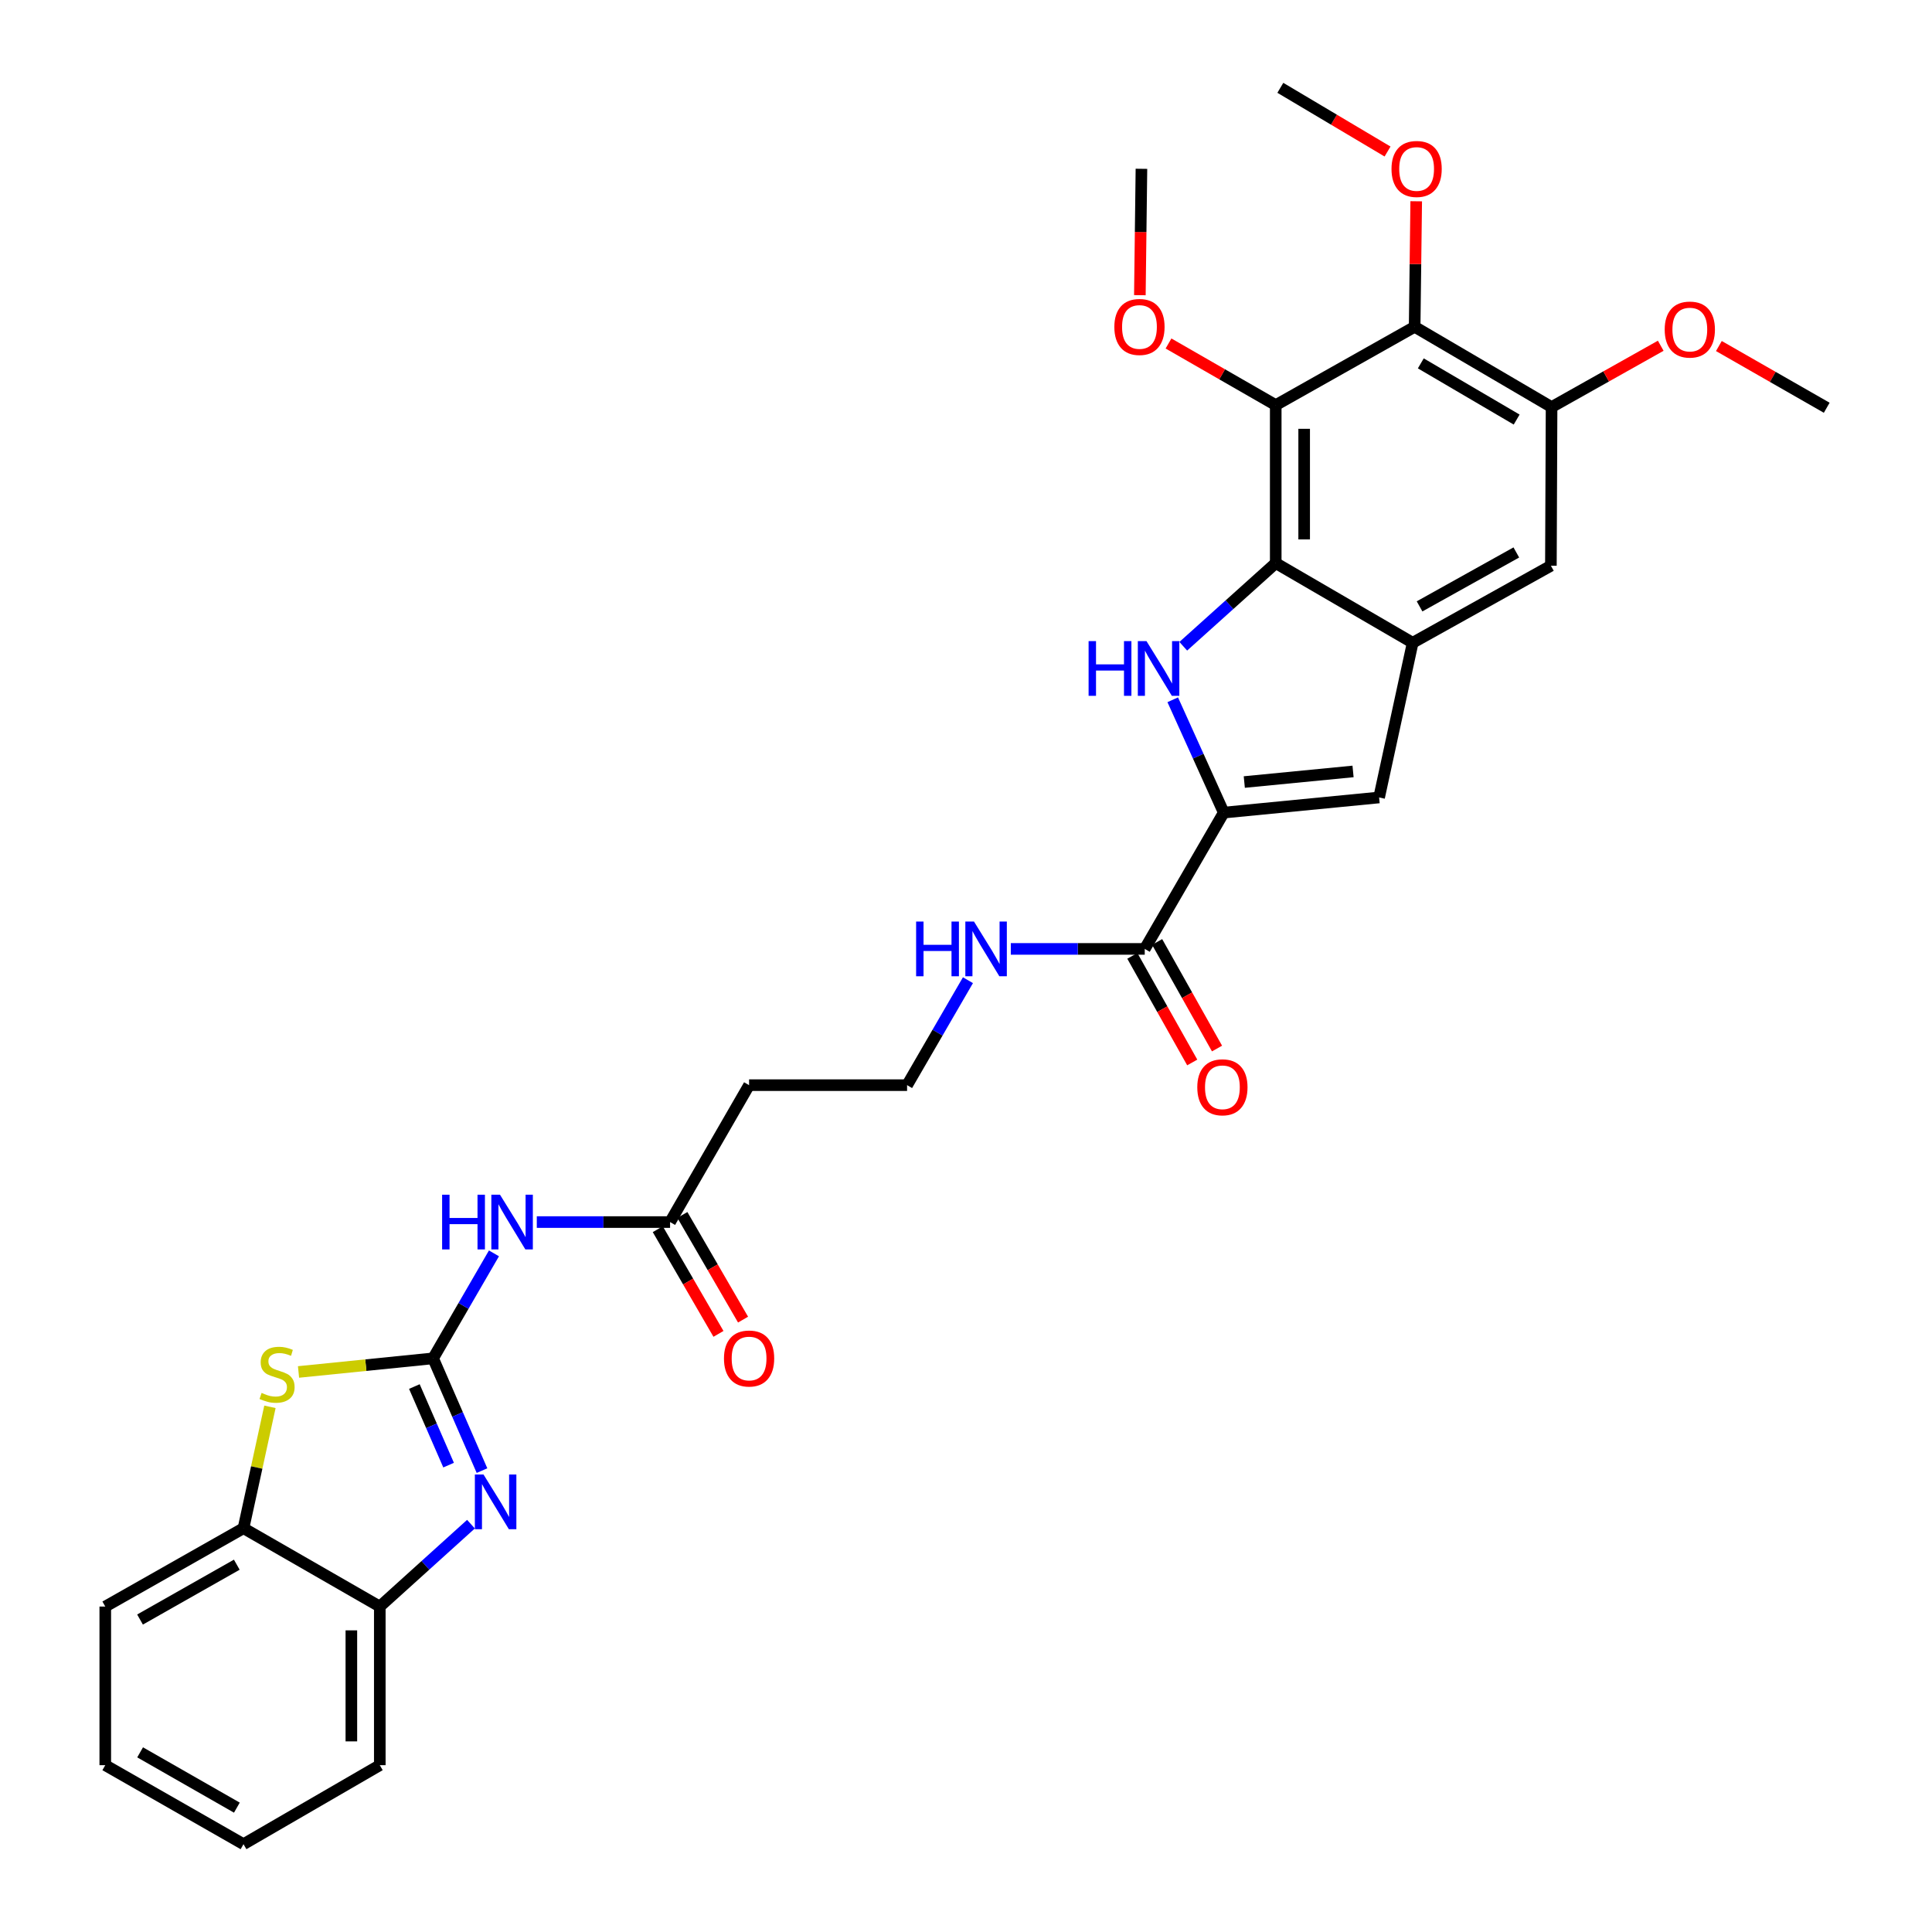 <?xml version='1.0' encoding='iso-8859-1'?>
<svg version='1.1' baseProfile='full'
              xmlns='http://www.w3.org/2000/svg'
                      xmlns:rdkit='http://www.rdkit.org/xml'
                      xmlns:xlink='http://www.w3.org/1999/xlink'
                  xml:space='preserve'
width='1000px' height='1000px' viewBox='0 0 1000 1000'>
<!-- END OF HEADER -->
<rect style='opacity:1.0;fill:#FFFFFF;stroke:none' width='1000' height='1000' x='0' y='0'> </rect>
<path class='bond-3' d='M 224.173,703.081 L 236.827,732.134' style='fill:none;fill-rule:evenodd;stroke:#000000;stroke-width:6px;stroke-linecap:butt;stroke-linejoin:miter;stroke-opacity:1' />
<path class='bond-3' d='M 236.827,732.134 L 249.481,761.187' style='fill:none;fill-rule:evenodd;stroke:#0000FF;stroke-width:6px;stroke-linecap:butt;stroke-linejoin:miter;stroke-opacity:1' />
<path class='bond-3' d='M 214.477,717.674 L 223.335,738.011' style='fill:none;fill-rule:evenodd;stroke:#000000;stroke-width:6px;stroke-linecap:butt;stroke-linejoin:miter;stroke-opacity:1' />
<path class='bond-3' d='M 223.335,738.011 L 232.193,758.348' style='fill:none;fill-rule:evenodd;stroke:#0000FF;stroke-width:6px;stroke-linecap:butt;stroke-linejoin:miter;stroke-opacity:1' />
<path class='bond-6' d='M 224.173,703.081 L 189.344,706.603' style='fill:none;fill-rule:evenodd;stroke:#000000;stroke-width:6px;stroke-linecap:butt;stroke-linejoin:miter;stroke-opacity:1' />
<path class='bond-6' d='M 189.344,706.603 L 154.516,710.125' style='fill:none;fill-rule:evenodd;stroke:#CCCC00;stroke-width:6px;stroke-linecap:butt;stroke-linejoin:miter;stroke-opacity:1' />
<path class='bond-9' d='M 224.173,703.081 L 239.921,675.911' style='fill:none;fill-rule:evenodd;stroke:#000000;stroke-width:6px;stroke-linecap:butt;stroke-linejoin:miter;stroke-opacity:1' />
<path class='bond-9' d='M 239.921,675.911 L 255.67,648.741' style='fill:none;fill-rule:evenodd;stroke:#0000FF;stroke-width:6px;stroke-linecap:butt;stroke-linejoin:miter;stroke-opacity:1' />
<path class='bond-0' d='M 607.004,362.204 L 620.207,391.405' style='fill:none;fill-rule:evenodd;stroke:#0000FF;stroke-width:6px;stroke-linecap:butt;stroke-linejoin:miter;stroke-opacity:1' />
<path class='bond-0' d='M 620.207,391.405 L 633.409,420.607' style='fill:none;fill-rule:evenodd;stroke:#000000;stroke-width:6px;stroke-linecap:butt;stroke-linejoin:miter;stroke-opacity:1' />
<path class='bond-1' d='M 612.455,334.505 L 636.385,312.985' style='fill:none;fill-rule:evenodd;stroke:#0000FF;stroke-width:6px;stroke-linecap:butt;stroke-linejoin:miter;stroke-opacity:1' />
<path class='bond-1' d='M 636.385,312.985 L 660.315,291.466' style='fill:none;fill-rule:evenodd;stroke:#000000;stroke-width:6px;stroke-linecap:butt;stroke-linejoin:miter;stroke-opacity:1' />
<path class='bond-4' d='M 660.315,291.466 L 660.315,209.685' style='fill:none;fill-rule:evenodd;stroke:#000000;stroke-width:6px;stroke-linecap:butt;stroke-linejoin:miter;stroke-opacity:1' />
<path class='bond-4' d='M 675.031,279.199 L 675.031,221.952' style='fill:none;fill-rule:evenodd;stroke:#000000;stroke-width:6px;stroke-linecap:butt;stroke-linejoin:miter;stroke-opacity:1' />
<path class='bond-33' d='M 660.315,291.466 L 731.197,332.695' style='fill:none;fill-rule:evenodd;stroke:#000000;stroke-width:6px;stroke-linecap:butt;stroke-linejoin:miter;stroke-opacity:1' />
<path class='bond-2' d='M 633.409,420.607 L 592.515,491.154' style='fill:none;fill-rule:evenodd;stroke:#000000;stroke-width:6px;stroke-linecap:butt;stroke-linejoin:miter;stroke-opacity:1' />
<path class='bond-8' d='M 633.409,420.607 L 713.824,412.767' style='fill:none;fill-rule:evenodd;stroke:#000000;stroke-width:6px;stroke-linecap:butt;stroke-linejoin:miter;stroke-opacity:1' />
<path class='bond-8' d='M 644.043,404.784 L 700.334,399.296' style='fill:none;fill-rule:evenodd;stroke:#000000;stroke-width:6px;stroke-linecap:butt;stroke-linejoin:miter;stroke-opacity:1' />
<path class='bond-12' d='M 243.771,788.904 L 220.176,810.228' style='fill:none;fill-rule:evenodd;stroke:#0000FF;stroke-width:6px;stroke-linecap:butt;stroke-linejoin:miter;stroke-opacity:1' />
<path class='bond-12' d='M 220.176,810.228 L 196.58,831.552' style='fill:none;fill-rule:evenodd;stroke:#000000;stroke-width:6px;stroke-linecap:butt;stroke-linejoin:miter;stroke-opacity:1' />
<path class='bond-7' d='M 660.315,209.685 L 732.219,169.151' style='fill:none;fill-rule:evenodd;stroke:#000000;stroke-width:6px;stroke-linecap:butt;stroke-linejoin:miter;stroke-opacity:1' />
<path class='bond-20' d='M 660.315,209.685 L 632.566,193.738' style='fill:none;fill-rule:evenodd;stroke:#000000;stroke-width:6px;stroke-linecap:butt;stroke-linejoin:miter;stroke-opacity:1' />
<path class='bond-20' d='M 632.566,193.738 L 604.818,177.791' style='fill:none;fill-rule:evenodd;stroke:#FF0000;stroke-width:6px;stroke-linecap:butt;stroke-linejoin:miter;stroke-opacity:1' />
<path class='bond-5' d='M 731.197,332.695 L 713.824,412.767' style='fill:none;fill-rule:evenodd;stroke:#000000;stroke-width:6px;stroke-linecap:butt;stroke-linejoin:miter;stroke-opacity:1' />
<path class='bond-13' d='M 731.197,332.695 L 802.741,292.823' style='fill:none;fill-rule:evenodd;stroke:#000000;stroke-width:6px;stroke-linecap:butt;stroke-linejoin:miter;stroke-opacity:1' />
<path class='bond-13' d='M 734.765,313.86 L 784.846,285.949' style='fill:none;fill-rule:evenodd;stroke:#000000;stroke-width:6px;stroke-linecap:butt;stroke-linejoin:miter;stroke-opacity:1' />
<path class='bond-14' d='M 139.72,728.169 L 132.876,759.581' style='fill:none;fill-rule:evenodd;stroke:#CCCC00;stroke-width:6px;stroke-linecap:butt;stroke-linejoin:miter;stroke-opacity:1' />
<path class='bond-14' d='M 132.876,759.581 L 126.033,790.993' style='fill:none;fill-rule:evenodd;stroke:#000000;stroke-width:6px;stroke-linecap:butt;stroke-linejoin:miter;stroke-opacity:1' />
<path class='bond-21' d='M 732.219,169.151 L 732.625,136.663' style='fill:none;fill-rule:evenodd;stroke:#000000;stroke-width:6px;stroke-linecap:butt;stroke-linejoin:miter;stroke-opacity:1' />
<path class='bond-21' d='M 732.625,136.663 L 733.031,104.175' style='fill:none;fill-rule:evenodd;stroke:#FF0000;stroke-width:6px;stroke-linecap:butt;stroke-linejoin:miter;stroke-opacity:1' />
<path class='bond-34' d='M 732.219,169.151 L 803.093,210.707' style='fill:none;fill-rule:evenodd;stroke:#000000;stroke-width:6px;stroke-linecap:butt;stroke-linejoin:miter;stroke-opacity:1' />
<path class='bond-34' d='M 735.407,188.079 L 785.018,217.169' style='fill:none;fill-rule:evenodd;stroke:#000000;stroke-width:6px;stroke-linecap:butt;stroke-linejoin:miter;stroke-opacity:1' />
<path class='bond-15' d='M 277.843,632.542 L 312.337,632.542' style='fill:none;fill-rule:evenodd;stroke:#0000FF;stroke-width:6px;stroke-linecap:butt;stroke-linejoin:miter;stroke-opacity:1' />
<path class='bond-15' d='M 312.337,632.542 L 346.831,632.542' style='fill:none;fill-rule:evenodd;stroke:#000000;stroke-width:6px;stroke-linecap:butt;stroke-linejoin:miter;stroke-opacity:1' />
<path class='bond-10' d='M 592.515,491.154 L 557.853,491.154' style='fill:none;fill-rule:evenodd;stroke:#000000;stroke-width:6px;stroke-linecap:butt;stroke-linejoin:miter;stroke-opacity:1' />
<path class='bond-10' d='M 557.853,491.154 L 523.192,491.154' style='fill:none;fill-rule:evenodd;stroke:#0000FF;stroke-width:6px;stroke-linecap:butt;stroke-linejoin:miter;stroke-opacity:1' />
<path class='bond-17' d='M 586.1,494.758 L 601.6,522.345' style='fill:none;fill-rule:evenodd;stroke:#000000;stroke-width:6px;stroke-linecap:butt;stroke-linejoin:miter;stroke-opacity:1' />
<path class='bond-17' d='M 601.6,522.345 L 617.1,549.931' style='fill:none;fill-rule:evenodd;stroke:#FF0000;stroke-width:6px;stroke-linecap:butt;stroke-linejoin:miter;stroke-opacity:1' />
<path class='bond-17' d='M 598.93,487.55 L 614.43,515.136' style='fill:none;fill-rule:evenodd;stroke:#000000;stroke-width:6px;stroke-linecap:butt;stroke-linejoin:miter;stroke-opacity:1' />
<path class='bond-17' d='M 614.43,515.136 L 629.93,542.723' style='fill:none;fill-rule:evenodd;stroke:#FF0000;stroke-width:6px;stroke-linecap:butt;stroke-linejoin:miter;stroke-opacity:1' />
<path class='bond-11' d='M 803.093,210.707 L 802.741,292.823' style='fill:none;fill-rule:evenodd;stroke:#000000;stroke-width:6px;stroke-linecap:butt;stroke-linejoin:miter;stroke-opacity:1' />
<path class='bond-23' d='M 803.093,210.707 L 831.343,194.833' style='fill:none;fill-rule:evenodd;stroke:#000000;stroke-width:6px;stroke-linecap:butt;stroke-linejoin:miter;stroke-opacity:1' />
<path class='bond-23' d='M 831.343,194.833 L 859.594,178.958' style='fill:none;fill-rule:evenodd;stroke:#FF0000;stroke-width:6px;stroke-linecap:butt;stroke-linejoin:miter;stroke-opacity:1' />
<path class='bond-24' d='M 196.58,831.552 L 196.58,913.651' style='fill:none;fill-rule:evenodd;stroke:#000000;stroke-width:6px;stroke-linecap:butt;stroke-linejoin:miter;stroke-opacity:1' />
<path class='bond-24' d='M 181.864,843.867 L 181.864,901.336' style='fill:none;fill-rule:evenodd;stroke:#000000;stroke-width:6px;stroke-linecap:butt;stroke-linejoin:miter;stroke-opacity:1' />
<path class='bond-31' d='M 196.58,831.552 L 126.033,790.993' style='fill:none;fill-rule:evenodd;stroke:#000000;stroke-width:6px;stroke-linecap:butt;stroke-linejoin:miter;stroke-opacity:1' />
<path class='bond-25' d='M 126.033,790.993 L 54.489,831.552' style='fill:none;fill-rule:evenodd;stroke:#000000;stroke-width:6px;stroke-linecap:butt;stroke-linejoin:miter;stroke-opacity:1' />
<path class='bond-25' d='M 122.559,809.879 L 72.478,838.27' style='fill:none;fill-rule:evenodd;stroke:#000000;stroke-width:6px;stroke-linecap:butt;stroke-linejoin:miter;stroke-opacity:1' />
<path class='bond-16' d='M 346.831,632.542 L 387.725,561.677' style='fill:none;fill-rule:evenodd;stroke:#000000;stroke-width:6px;stroke-linecap:butt;stroke-linejoin:miter;stroke-opacity:1' />
<path class='bond-18' d='M 340.465,636.233 L 356.17,663.323' style='fill:none;fill-rule:evenodd;stroke:#000000;stroke-width:6px;stroke-linecap:butt;stroke-linejoin:miter;stroke-opacity:1' />
<path class='bond-18' d='M 356.17,663.323 L 371.876,690.413' style='fill:none;fill-rule:evenodd;stroke:#FF0000;stroke-width:6px;stroke-linecap:butt;stroke-linejoin:miter;stroke-opacity:1' />
<path class='bond-18' d='M 353.196,628.852 L 368.902,655.942' style='fill:none;fill-rule:evenodd;stroke:#000000;stroke-width:6px;stroke-linecap:butt;stroke-linejoin:miter;stroke-opacity:1' />
<path class='bond-18' d='M 368.902,655.942 L 384.607,683.032' style='fill:none;fill-rule:evenodd;stroke:#FF0000;stroke-width:6px;stroke-linecap:butt;stroke-linejoin:miter;stroke-opacity:1' />
<path class='bond-22' d='M 387.725,561.677 L 469.505,561.677' style='fill:none;fill-rule:evenodd;stroke:#000000;stroke-width:6px;stroke-linecap:butt;stroke-linejoin:miter;stroke-opacity:1' />
<path class='bond-19' d='M 501.006,507.352 L 485.256,534.514' style='fill:none;fill-rule:evenodd;stroke:#0000FF;stroke-width:6px;stroke-linecap:butt;stroke-linejoin:miter;stroke-opacity:1' />
<path class='bond-19' d='M 485.256,534.514 L 469.505,561.677' style='fill:none;fill-rule:evenodd;stroke:#000000;stroke-width:6px;stroke-linecap:butt;stroke-linejoin:miter;stroke-opacity:1' />
<path class='bond-26' d='M 589.989,152.786 L 590.397,120.078' style='fill:none;fill-rule:evenodd;stroke:#FF0000;stroke-width:6px;stroke-linecap:butt;stroke-linejoin:miter;stroke-opacity:1' />
<path class='bond-26' d='M 590.397,120.078 L 590.806,87.371' style='fill:none;fill-rule:evenodd;stroke:#000000;stroke-width:6px;stroke-linecap:butt;stroke-linejoin:miter;stroke-opacity:1' />
<path class='bond-27' d='M 718.19,78.427 L 690.446,61.941' style='fill:none;fill-rule:evenodd;stroke:#FF0000;stroke-width:6px;stroke-linecap:butt;stroke-linejoin:miter;stroke-opacity:1' />
<path class='bond-27' d='M 690.446,61.941 L 662.702,45.455' style='fill:none;fill-rule:evenodd;stroke:#000000;stroke-width:6px;stroke-linecap:butt;stroke-linejoin:miter;stroke-opacity:1' />
<path class='bond-28' d='M 889.687,179.107 L 917.599,195.079' style='fill:none;fill-rule:evenodd;stroke:#FF0000;stroke-width:6px;stroke-linecap:butt;stroke-linejoin:miter;stroke-opacity:1' />
<path class='bond-28' d='M 917.599,195.079 L 945.511,211.051' style='fill:none;fill-rule:evenodd;stroke:#000000;stroke-width:6px;stroke-linecap:butt;stroke-linejoin:miter;stroke-opacity:1' />
<path class='bond-30' d='M 196.58,913.651 L 126.033,954.545' style='fill:none;fill-rule:evenodd;stroke:#000000;stroke-width:6px;stroke-linecap:butt;stroke-linejoin:miter;stroke-opacity:1' />
<path class='bond-29' d='M 54.489,831.552 L 54.489,913.651' style='fill:none;fill-rule:evenodd;stroke:#000000;stroke-width:6px;stroke-linecap:butt;stroke-linejoin:miter;stroke-opacity:1' />
<path class='bond-32' d='M 54.489,913.651 L 126.033,954.545' style='fill:none;fill-rule:evenodd;stroke:#000000;stroke-width:6px;stroke-linecap:butt;stroke-linejoin:miter;stroke-opacity:1' />
<path class='bond-32' d='M 72.523,907.009 L 122.604,935.635' style='fill:none;fill-rule:evenodd;stroke:#000000;stroke-width:6px;stroke-linecap:butt;stroke-linejoin:miter;stroke-opacity:1' />
<path  class='atom-1' d='M 563.457 331.837
L 567.297 331.837
L 567.297 343.877
L 581.777 343.877
L 581.777 331.837
L 585.617 331.837
L 585.617 360.157
L 581.777 360.157
L 581.777 347.077
L 567.297 347.077
L 567.297 360.157
L 563.457 360.157
L 563.457 331.837
' fill='#0000FF'/>
<path  class='atom-1' d='M 593.417 331.837
L 602.697 346.837
Q 603.617 348.317, 605.097 350.997
Q 606.577 353.677, 606.657 353.837
L 606.657 331.837
L 610.417 331.837
L 610.417 360.157
L 606.537 360.157
L 596.577 343.757
Q 595.417 341.837, 594.177 339.637
Q 592.977 337.437, 592.617 336.757
L 592.617 360.157
L 588.937 360.157
L 588.937 331.837
L 593.417 331.837
' fill='#0000FF'/>
<path  class='atom-4' d='M 250.271 763.213
L 259.551 778.213
Q 260.471 779.693, 261.951 782.373
Q 263.431 785.053, 263.511 785.213
L 263.511 763.213
L 267.271 763.213
L 267.271 791.533
L 263.391 791.533
L 253.431 775.133
Q 252.271 773.213, 251.031 771.013
Q 249.831 768.813, 249.471 768.133
L 249.471 791.533
L 245.791 791.533
L 245.791 763.213
L 250.271 763.213
' fill='#0000FF'/>
<path  class='atom-7' d='M 135.406 720.969
Q 135.726 721.089, 137.046 721.649
Q 138.366 722.209, 139.806 722.569
Q 141.286 722.889, 142.726 722.889
Q 145.406 722.889, 146.966 721.609
Q 148.526 720.289, 148.526 718.009
Q 148.526 716.449, 147.726 715.489
Q 146.966 714.529, 145.766 714.009
Q 144.566 713.489, 142.566 712.889
Q 140.046 712.129, 138.526 711.409
Q 137.046 710.689, 135.966 709.169
Q 134.926 707.649, 134.926 705.089
Q 134.926 701.529, 137.326 699.329
Q 139.766 697.129, 144.566 697.129
Q 147.846 697.129, 151.566 698.689
L 150.646 701.769
Q 147.246 700.369, 144.686 700.369
Q 141.926 700.369, 140.406 701.529
Q 138.886 702.649, 138.926 704.609
Q 138.926 706.129, 139.686 707.049
Q 140.486 707.969, 141.606 708.489
Q 142.766 709.009, 144.686 709.609
Q 147.246 710.409, 148.766 711.209
Q 150.286 712.009, 151.366 713.649
Q 152.486 715.249, 152.486 718.009
Q 152.486 721.929, 149.846 724.049
Q 147.246 726.129, 142.886 726.129
Q 140.366 726.129, 138.446 725.569
Q 136.566 725.049, 134.326 724.129
L 135.406 720.969
' fill='#CCCC00'/>
<path  class='atom-10' d='M 228.839 618.382
L 232.679 618.382
L 232.679 630.422
L 247.159 630.422
L 247.159 618.382
L 250.999 618.382
L 250.999 646.702
L 247.159 646.702
L 247.159 633.622
L 232.679 633.622
L 232.679 646.702
L 228.839 646.702
L 228.839 618.382
' fill='#0000FF'/>
<path  class='atom-10' d='M 258.799 618.382
L 268.079 633.382
Q 268.999 634.862, 270.479 637.542
Q 271.959 640.222, 272.039 640.382
L 272.039 618.382
L 275.799 618.382
L 275.799 646.702
L 271.919 646.702
L 261.959 630.302
Q 260.799 628.382, 259.559 626.182
Q 258.359 623.982, 257.999 623.302
L 257.999 646.702
L 254.319 646.702
L 254.319 618.382
L 258.799 618.382
' fill='#0000FF'/>
<path  class='atom-18' d='M 619.714 562.778
Q 619.714 555.978, 623.074 552.178
Q 626.434 548.378, 632.714 548.378
Q 638.994 548.378, 642.354 552.178
Q 645.714 555.978, 645.714 562.778
Q 645.714 569.658, 642.314 573.578
Q 638.914 577.458, 632.714 577.458
Q 626.474 577.458, 623.074 573.578
Q 619.714 569.698, 619.714 562.778
M 632.714 574.258
Q 637.034 574.258, 639.354 571.378
Q 641.714 568.458, 641.714 562.778
Q 641.714 557.218, 639.354 554.418
Q 637.034 551.578, 632.714 551.578
Q 628.394 551.578, 626.034 554.378
Q 623.714 557.178, 623.714 562.778
Q 623.714 568.498, 626.034 571.378
Q 628.394 574.258, 632.714 574.258
' fill='#FF0000'/>
<path  class='atom-19' d='M 374.725 703.161
Q 374.725 696.361, 378.085 692.561
Q 381.445 688.761, 387.725 688.761
Q 394.005 688.761, 397.365 692.561
Q 400.725 696.361, 400.725 703.161
Q 400.725 710.041, 397.325 713.961
Q 393.925 717.841, 387.725 717.841
Q 381.485 717.841, 378.085 713.961
Q 374.725 710.081, 374.725 703.161
M 387.725 714.641
Q 392.045 714.641, 394.365 711.761
Q 396.725 708.841, 396.725 703.161
Q 396.725 697.601, 394.365 694.801
Q 392.045 691.961, 387.725 691.961
Q 383.405 691.961, 381.045 694.761
Q 378.725 697.561, 378.725 703.161
Q 378.725 708.881, 381.045 711.761
Q 383.405 714.641, 387.725 714.641
' fill='#FF0000'/>
<path  class='atom-20' d='M 474.179 476.994
L 478.019 476.994
L 478.019 489.034
L 492.499 489.034
L 492.499 476.994
L 496.339 476.994
L 496.339 505.314
L 492.499 505.314
L 492.499 492.234
L 478.019 492.234
L 478.019 505.314
L 474.179 505.314
L 474.179 476.994
' fill='#0000FF'/>
<path  class='atom-20' d='M 504.139 476.994
L 513.419 491.994
Q 514.339 493.474, 515.819 496.154
Q 517.299 498.834, 517.379 498.994
L 517.379 476.994
L 521.139 476.994
L 521.139 505.314
L 517.259 505.314
L 507.299 488.914
Q 506.139 486.994, 504.899 484.794
Q 503.699 482.594, 503.339 481.914
L 503.339 505.314
L 499.659 505.314
L 499.659 476.994
L 504.139 476.994
' fill='#0000FF'/>
<path  class='atom-21' d='M 576.784 169.231
Q 576.784 162.431, 580.144 158.631
Q 583.504 154.831, 589.784 154.831
Q 596.064 154.831, 599.424 158.631
Q 602.784 162.431, 602.784 169.231
Q 602.784 176.111, 599.384 180.031
Q 595.984 183.911, 589.784 183.911
Q 583.544 183.911, 580.144 180.031
Q 576.784 176.151, 576.784 169.231
M 589.784 180.711
Q 594.104 180.711, 596.424 177.831
Q 598.784 174.911, 598.784 169.231
Q 598.784 163.671, 596.424 160.871
Q 594.104 158.031, 589.784 158.031
Q 585.464 158.031, 583.104 160.831
Q 580.784 163.631, 580.784 169.231
Q 580.784 174.951, 583.104 177.831
Q 585.464 180.711, 589.784 180.711
' fill='#FF0000'/>
<path  class='atom-22' d='M 720.241 87.451
Q 720.241 80.651, 723.601 76.851
Q 726.961 73.051, 733.241 73.051
Q 739.521 73.051, 742.881 76.851
Q 746.241 80.651, 746.241 87.451
Q 746.241 94.331, 742.841 98.251
Q 739.441 102.131, 733.241 102.131
Q 727.001 102.131, 723.601 98.251
Q 720.241 94.371, 720.241 87.451
M 733.241 98.931
Q 737.561 98.931, 739.881 96.051
Q 742.241 93.131, 742.241 87.451
Q 742.241 81.891, 739.881 79.091
Q 737.561 76.251, 733.241 76.251
Q 728.921 76.251, 726.561 79.051
Q 724.241 81.851, 724.241 87.451
Q 724.241 93.171, 726.561 96.051
Q 728.921 98.931, 733.241 98.931
' fill='#FF0000'/>
<path  class='atom-24' d='M 861.646 170.58
Q 861.646 163.78, 865.006 159.98
Q 868.366 156.18, 874.646 156.18
Q 880.926 156.18, 884.286 159.98
Q 887.646 163.78, 887.646 170.58
Q 887.646 177.46, 884.246 181.38
Q 880.846 185.26, 874.646 185.26
Q 868.406 185.26, 865.006 181.38
Q 861.646 177.5, 861.646 170.58
M 874.646 182.06
Q 878.966 182.06, 881.286 179.18
Q 883.646 176.26, 883.646 170.58
Q 883.646 165.02, 881.286 162.22
Q 878.966 159.38, 874.646 159.38
Q 870.326 159.38, 867.966 162.18
Q 865.646 164.98, 865.646 170.58
Q 865.646 176.3, 867.966 179.18
Q 870.326 182.06, 874.646 182.06
' fill='#FF0000'/>
</svg>
